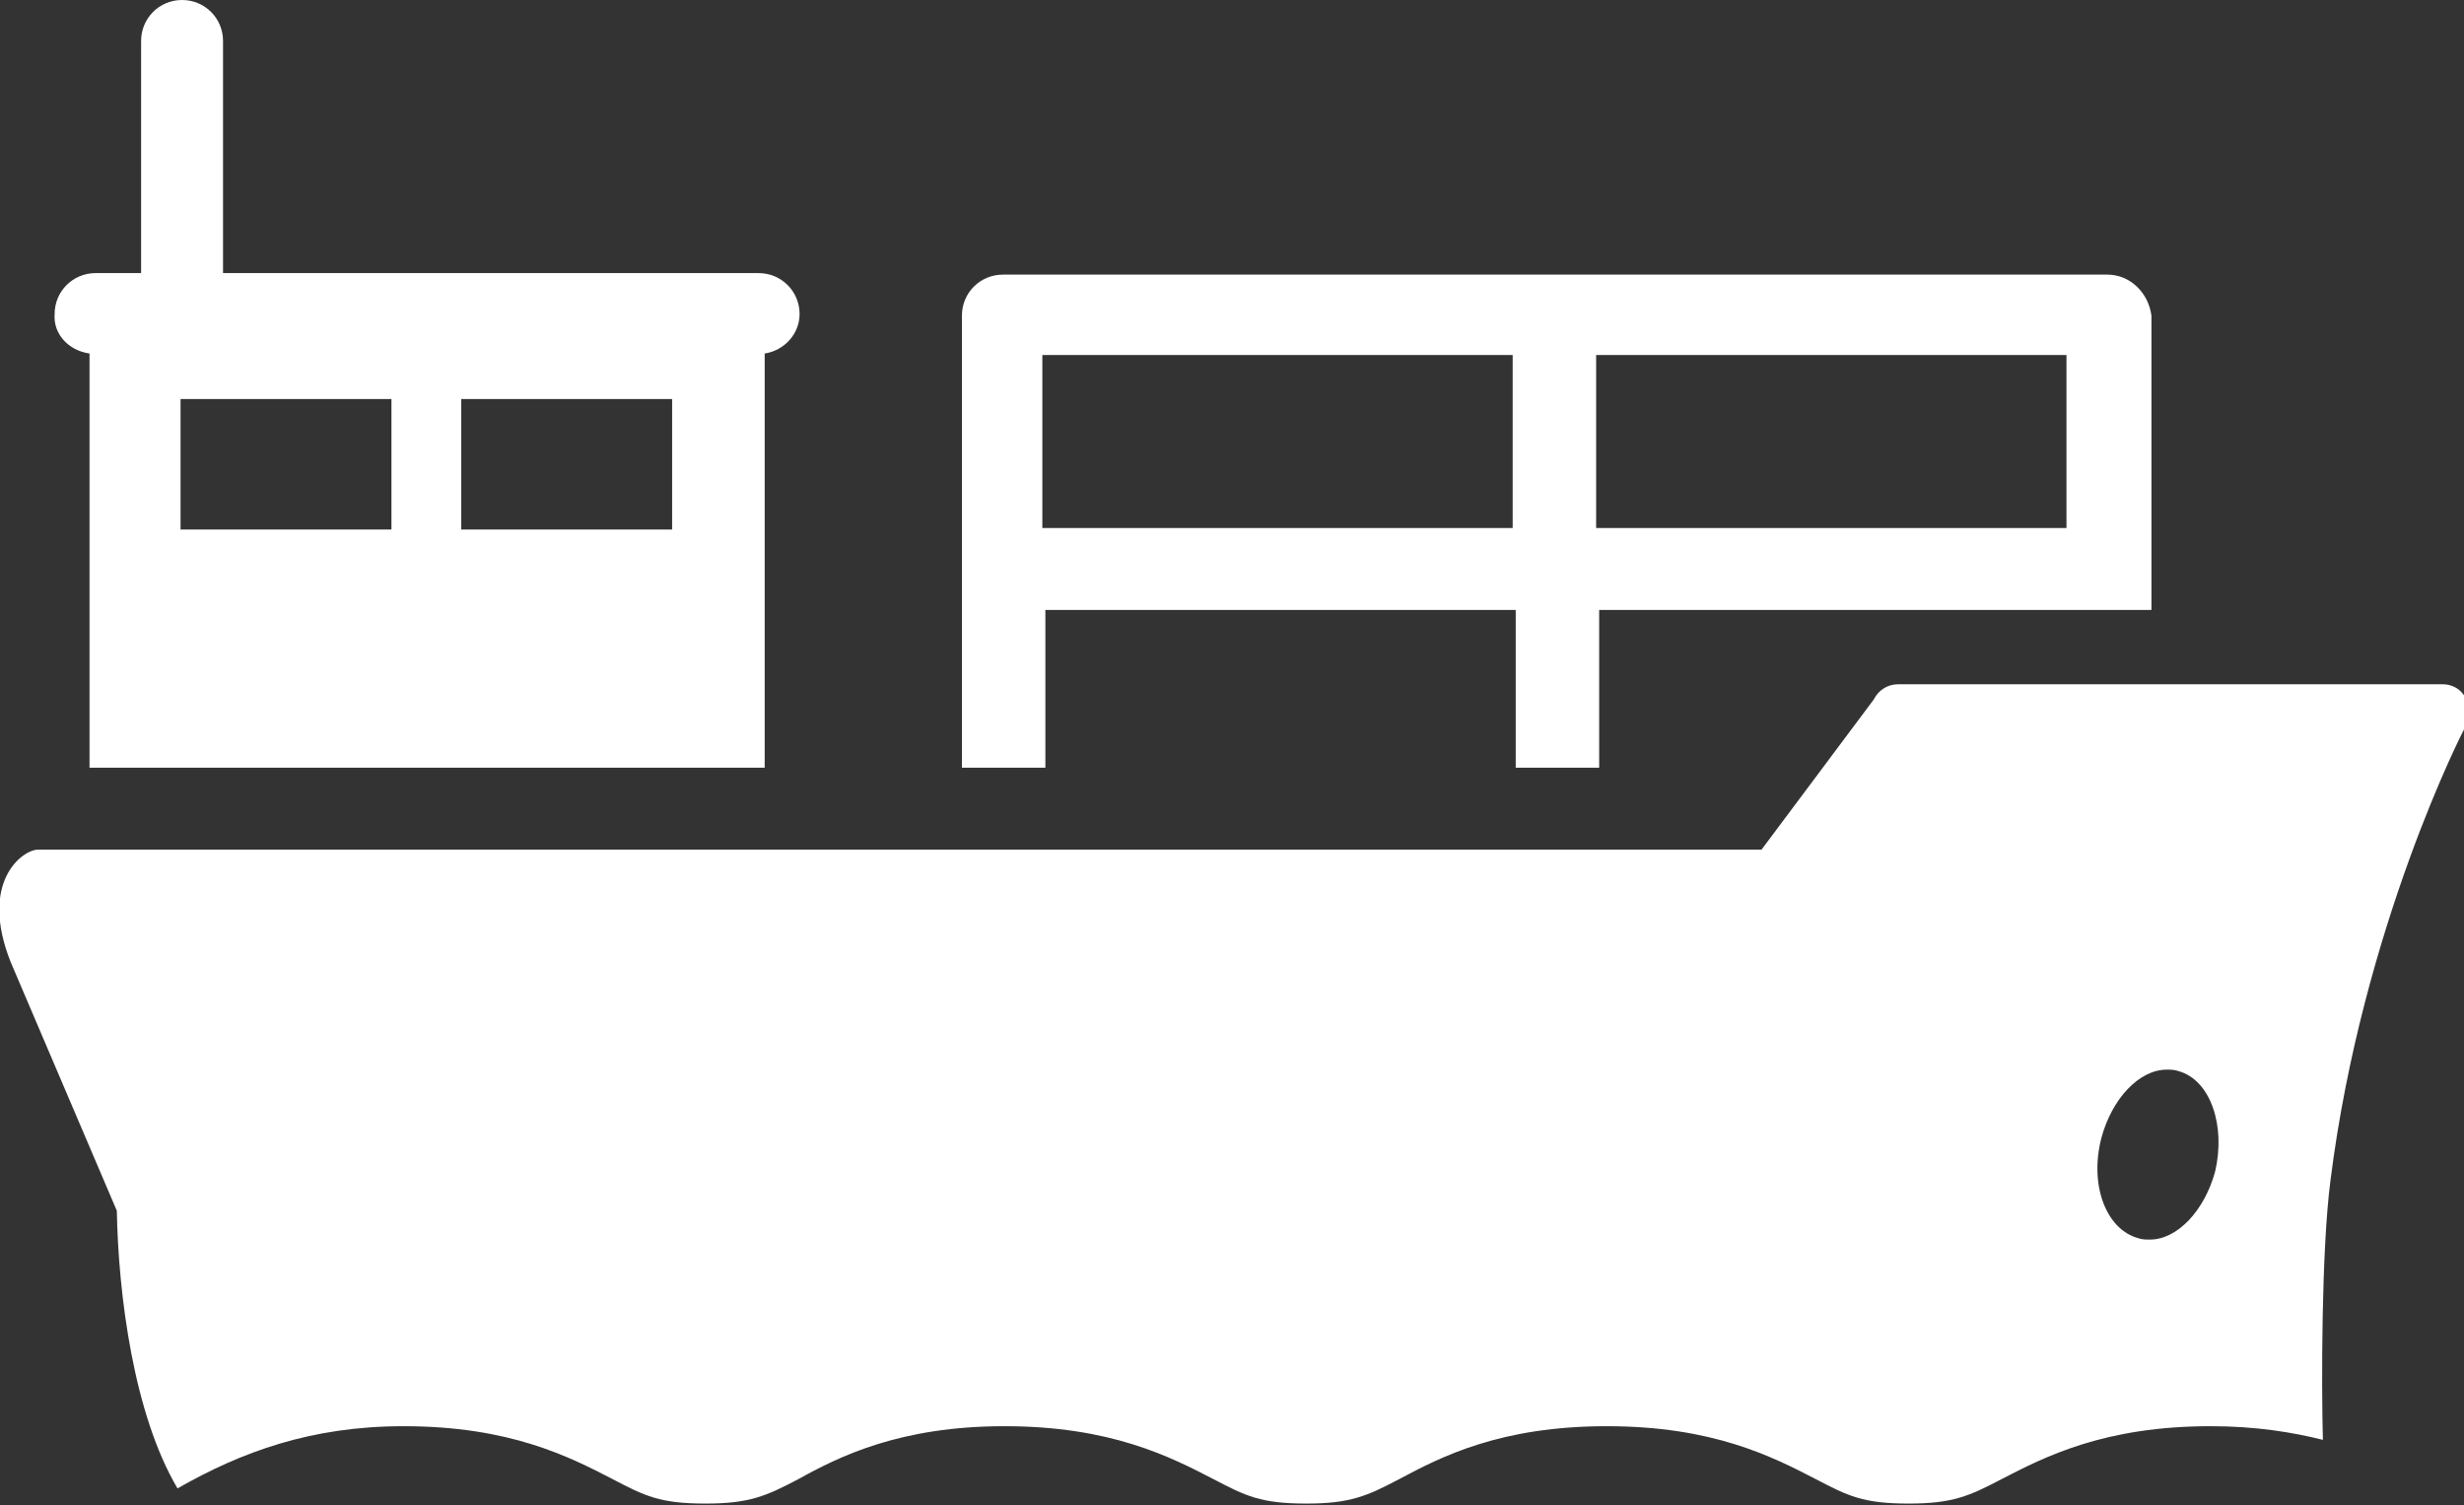 <?xml version="1.0" encoding="utf-8"?>
<!-- Generator: Adobe Illustrator 24.2.3, SVG Export Plug-In . SVG Version: 6.00 Build 0)  -->
<svg version="1.1" id="Layer_1" xmlns="http://www.w3.org/2000/svg" xmlns:xlink="http://www.w3.org/1999/xlink" x="0px" y="0px"
	 viewBox="0 0 162.4 99.2" style="enable-background:new 0 0 162.4 99.2;" xml:space="preserve">
<rect x="0" y="0" width="162.4" height="99.2" fill="#333333" stroke="none"/>
<style type="text/css">
	.st0{fill:#FFFFFF;}
</style>
<g>
	<path class="st0" d="M11.9,26.3h13.9v8.6H11.9V26.3z M30.4,26.3h13.9v8.6H30.4V26.3z M5.9,23.3v27.3h44.5V23.3
		c1.3-0.2,2.3-1.3,2.3-2.6c0-1.5-1.2-2.7-2.7-2.7H14.7V2.7c0-1.5-1.2-2.7-2.7-2.7c-1.5,0-2.7,1.2-2.7,2.7v15.3h-3
		c-1.5,0-2.7,1.2-2.7,2.7C3.5,22,4.5,23.1,5.9,23.3"/>
	<path class="st0" d="M136.2,34.8h-31V23.4h31V34.8z M99.7,34.8h-31V23.4h31V34.8z M138.9,18.1H66.1c-1.5,0-2.7,1.2-2.7,2.7v29.8
		h5.5V40.2h31v10.4h5.5V40.2h36.4V20.8C141.6,19.3,140.4,18.1,138.9,18.1"/>
	<path class="st0" d="M138.5,75c0.7-2.6,2.5-4.5,4.3-4.5c0.3,0,0.5,0,0.8,0.1c2.1,0.6,3.1,3.6,2.4,6.6c-0.7,2.6-2.5,4.5-4.3,4.5
		c-0.3,0-0.5,0-0.8-0.1C138.8,81,137.7,78.1,138.5,75 M11.7,98.1c4.2-2.4,8.8-4.1,14.9-4.1c7,0,10.9,2,13.8,3.5
		c2.1,1.1,3.1,1.6,6.1,1.6c2.9,0,4-0.5,6.1-1.6C55.3,96,59.3,94,66.2,94c7,0,10.9,2,13.8,3.5c2.1,1.1,3.1,1.6,6.1,1.6
		c2.9,0,4-0.5,6.1-1.6C95,96,98.9,94,105.9,94c7,0,10.9,2,13.8,3.5c2.1,1.1,3.1,1.6,6.1,1.6c2.9,0,4-0.5,6.1-1.6
		c2.9-1.5,6.8-3.5,13.8-3.5c3,0,5.4,0.4,7.4,0.9c-0.1-3.6-0.1-12.5,0.5-17.1c2.1-16.7,8.8-29.8,8.9-29.9c0.3-0.6,0.3-1.3,0-1.9
		c-0.3-0.6-0.9-0.9-1.5-0.9h-35.9c-0.7,0-1.3,0.4-1.6,1l-7.4,9.9H2.5c-1,0-3.9,2.1-1.8,7.4l7,16.4C7.8,85.3,8.8,93.2,11.7,98.1"/>
</g>
</svg>
